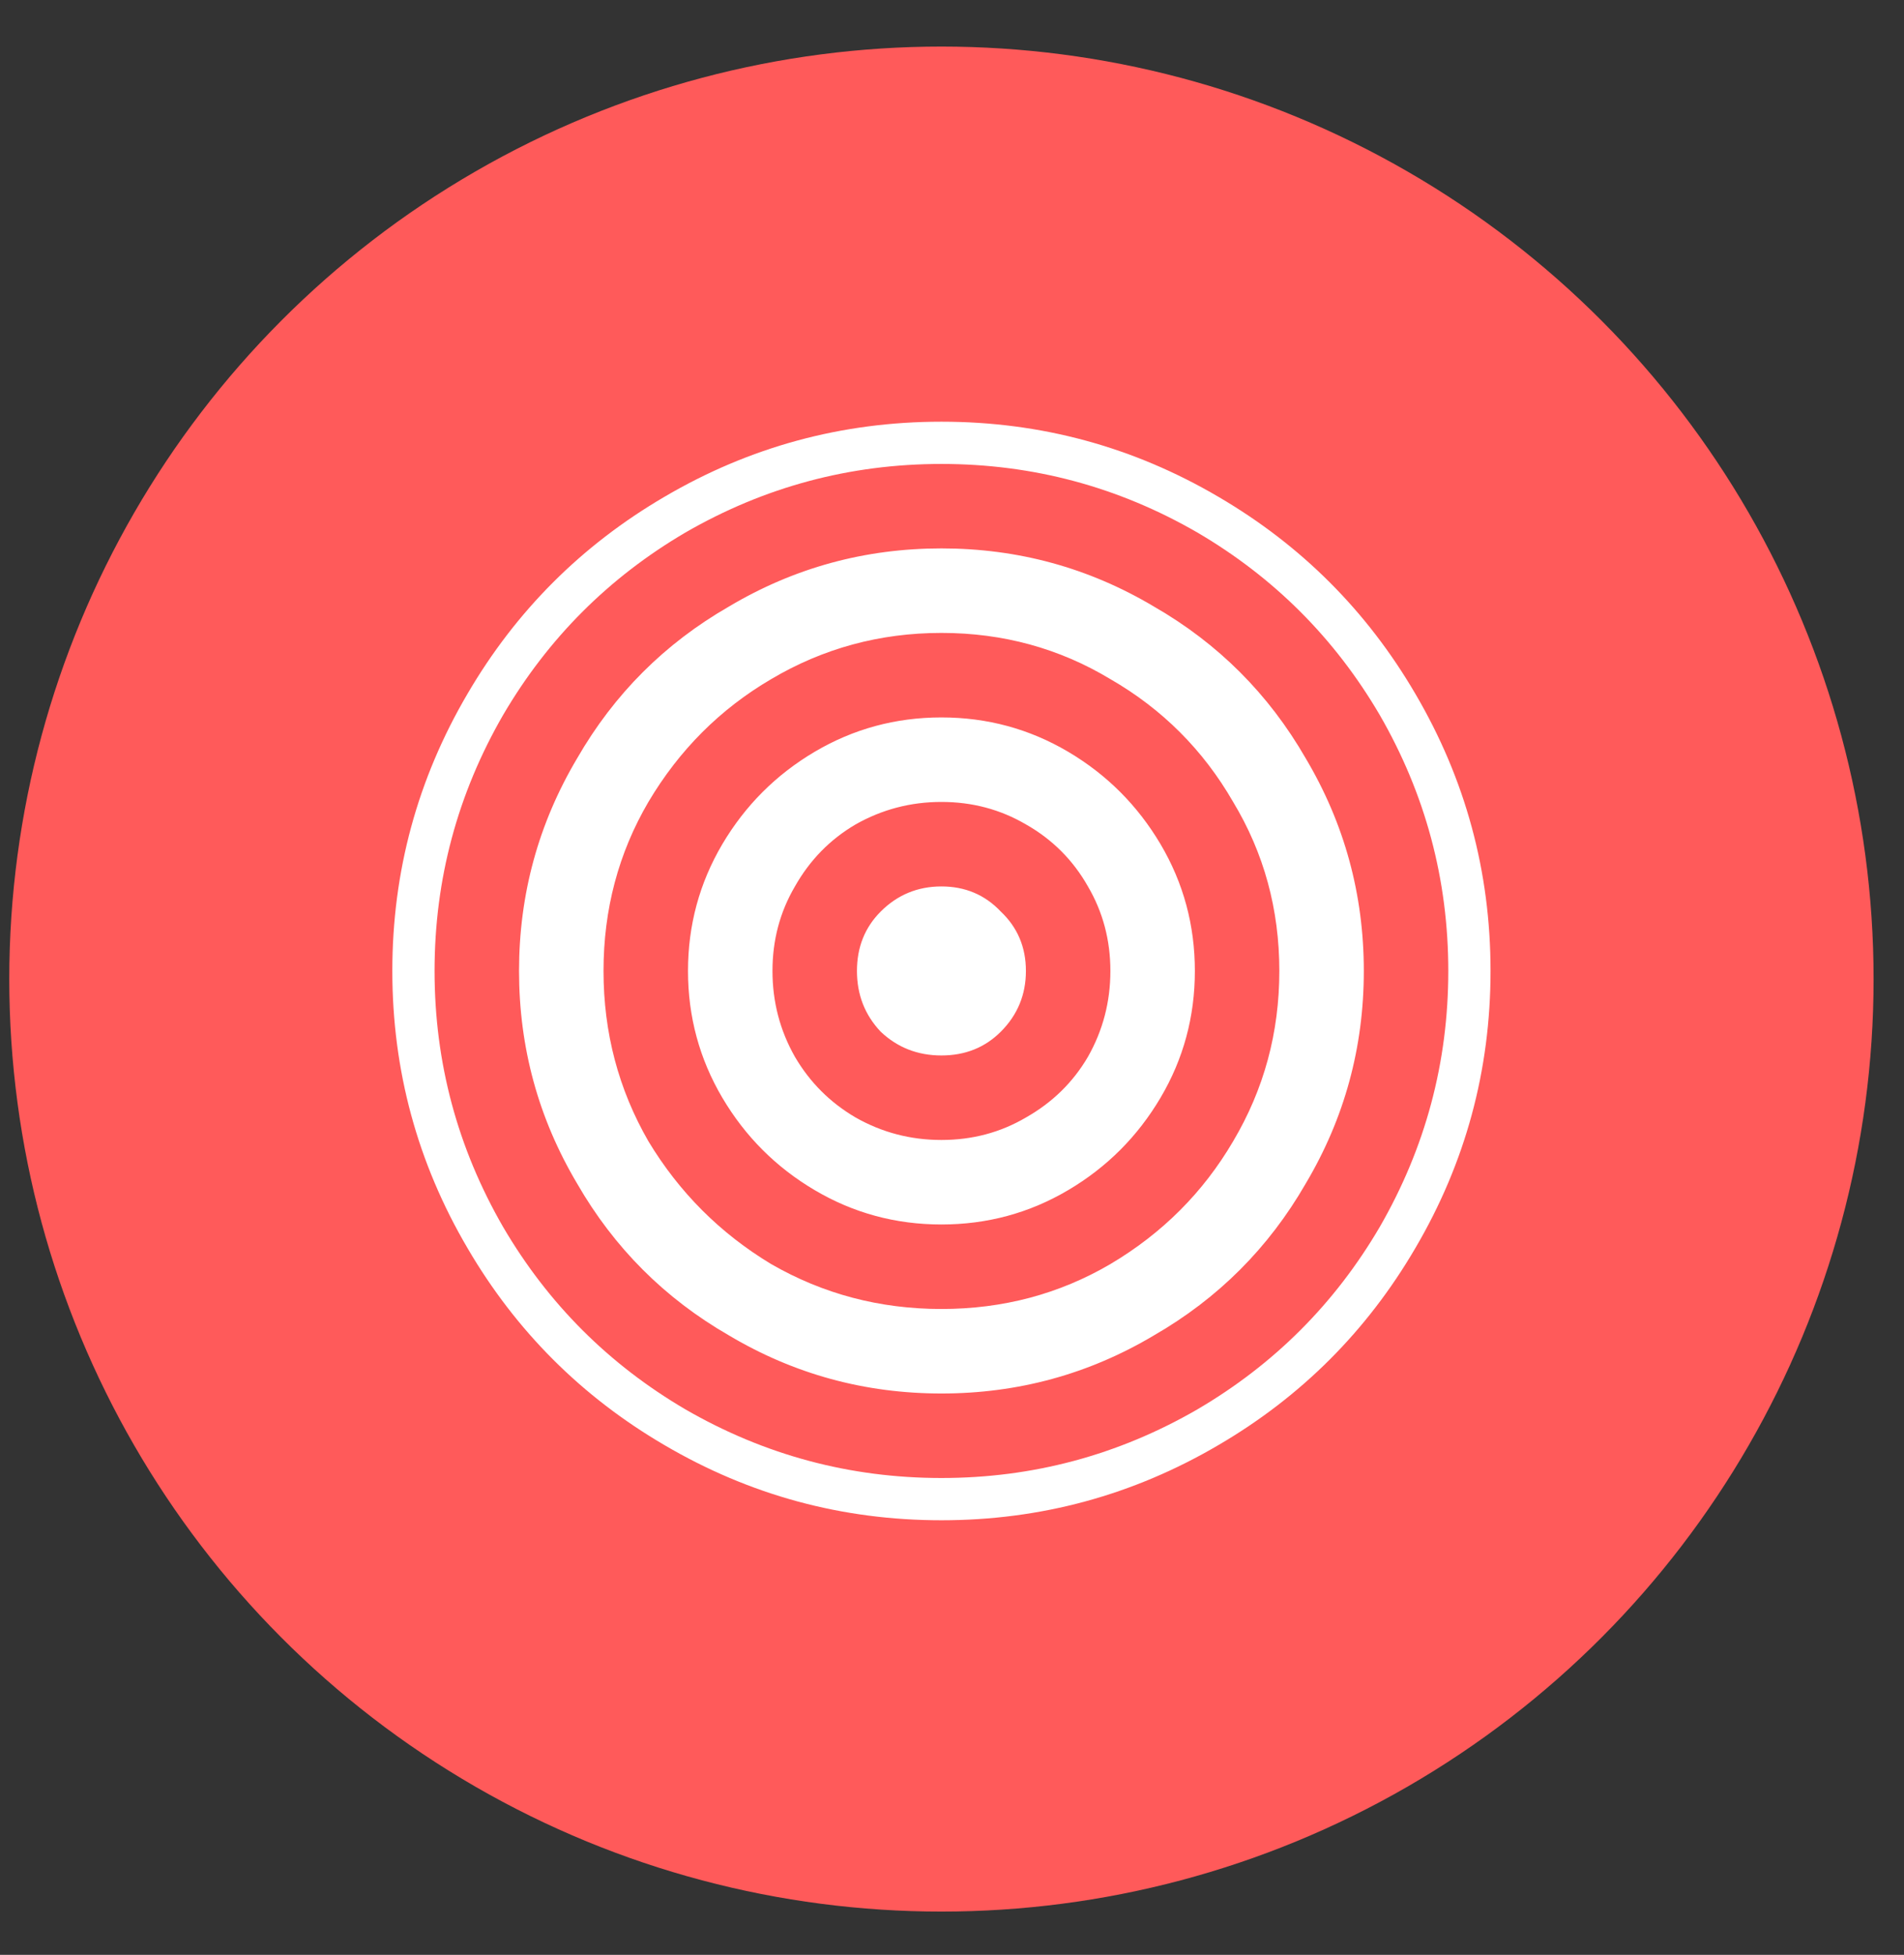 <svg width="38" height="39" viewBox="0 0 38 39" fill="none" xmlns="http://www.w3.org/2000/svg">
<rect x="0" y="0" width="38" height="39" fill="#333333" stroke="none"/>
<circle cx="18.789" cy="19.533" r="18.604" fill="#FF5A5A"/>
<path d="M18.789 8.413C16.805 8.413 14.96 8.913 13.257 9.914C11.606 10.88 10.298 12.188 9.332 13.839C8.331 15.543 7.83 17.387 7.83 19.371C7.83 21.356 8.331 23.2 9.332 24.903C10.298 26.554 11.606 27.862 13.257 28.828C14.96 29.829 16.805 30.33 18.789 30.33C20.773 30.33 22.617 29.829 24.321 28.828C25.972 27.862 27.28 26.554 28.246 24.903C29.247 23.2 29.748 21.356 29.748 19.371C29.748 17.387 29.247 15.543 28.246 13.839C27.28 12.188 25.972 10.88 24.321 9.914C22.617 8.913 20.773 8.413 18.789 8.413ZM18.789 9.256C20.616 9.256 22.319 9.712 23.899 10.625C25.427 11.521 26.639 12.733 27.535 14.261C28.448 15.841 28.905 17.545 28.905 19.371C28.905 21.198 28.448 22.901 27.535 24.482C26.639 26.01 25.427 27.221 23.899 28.117C22.319 29.03 20.616 29.487 18.789 29.487C16.963 29.487 15.259 29.03 13.678 28.117C12.151 27.221 10.939 26.01 10.043 24.482C9.13 22.901 8.673 21.198 8.673 19.371C8.673 17.545 9.13 15.841 10.043 14.261C10.939 12.733 12.151 11.521 13.678 10.625C15.259 9.712 16.963 9.256 18.789 9.256ZM18.789 10.941C17.261 10.941 15.847 11.328 14.548 12.101C13.266 12.838 12.256 13.848 11.518 15.13C10.746 16.43 10.359 17.843 10.359 19.371C10.359 20.899 10.746 22.313 11.518 23.612C12.256 24.894 13.266 25.904 14.548 26.642C15.847 27.415 17.261 27.801 18.789 27.801C20.317 27.801 21.731 27.415 23.03 26.642C24.312 25.904 25.322 24.894 26.06 23.612C26.832 22.313 27.219 20.899 27.219 19.371C27.219 17.843 26.832 16.43 26.06 15.13C25.322 13.848 24.312 12.838 23.03 12.101C21.731 11.328 20.317 10.941 18.789 10.941ZM18.789 12.627C20.018 12.627 21.142 12.935 22.161 13.549C23.197 14.146 24.014 14.963 24.611 15.999C25.226 17.018 25.533 18.142 25.533 19.371C25.533 20.601 25.226 21.733 24.611 22.769C24.014 23.788 23.197 24.605 22.161 25.219C21.142 25.816 20.018 26.115 18.789 26.115C17.56 26.115 16.427 25.816 15.391 25.219C14.372 24.605 13.556 23.788 12.941 22.769C12.344 21.733 12.045 20.601 12.045 19.371C12.045 18.142 12.344 17.018 12.941 15.999C13.556 14.963 14.372 14.146 15.391 13.549C16.427 12.935 17.56 12.627 18.789 12.627ZM18.789 14.313C17.876 14.313 17.033 14.542 16.26 14.998C15.487 15.455 14.873 16.07 14.416 16.842C13.96 17.615 13.731 18.458 13.731 19.371C13.731 20.284 13.96 21.127 14.416 21.9C14.873 22.673 15.487 23.288 16.26 23.744C17.033 24.201 17.876 24.429 18.789 24.429C19.702 24.429 20.545 24.201 21.318 23.744C22.091 23.288 22.705 22.673 23.162 21.9C23.619 21.127 23.847 20.284 23.847 19.371C23.847 18.458 23.619 17.615 23.162 16.842C22.705 16.07 22.091 15.455 21.318 14.998C20.545 14.542 19.702 14.313 18.789 14.313ZM18.789 15.999C19.404 15.999 19.966 16.149 20.475 16.447C21.002 16.746 21.415 17.158 21.713 17.685C22.012 18.195 22.161 18.756 22.161 19.371C22.161 19.986 22.012 20.557 21.713 21.084C21.415 21.593 21.002 21.997 20.475 22.295C19.966 22.594 19.404 22.743 18.789 22.743C18.174 22.743 17.604 22.594 17.077 22.295C16.567 21.997 16.163 21.593 15.865 21.084C15.566 20.557 15.417 19.986 15.417 19.371C15.417 18.756 15.566 18.195 15.865 17.685C16.163 17.158 16.567 16.746 17.077 16.447C17.604 16.149 18.174 15.999 18.789 15.999ZM18.789 17.685C18.315 17.685 17.911 17.852 17.577 18.186C17.261 18.502 17.103 18.897 17.103 19.371C17.103 19.845 17.261 20.249 17.577 20.583C17.911 20.899 18.315 21.057 18.789 21.057C19.263 21.057 19.658 20.899 19.974 20.583C20.308 20.249 20.475 19.845 20.475 19.371C20.475 18.897 20.308 18.502 19.974 18.186C19.658 17.852 19.263 17.685 18.789 17.685Z" fill="white"/>
</svg>

